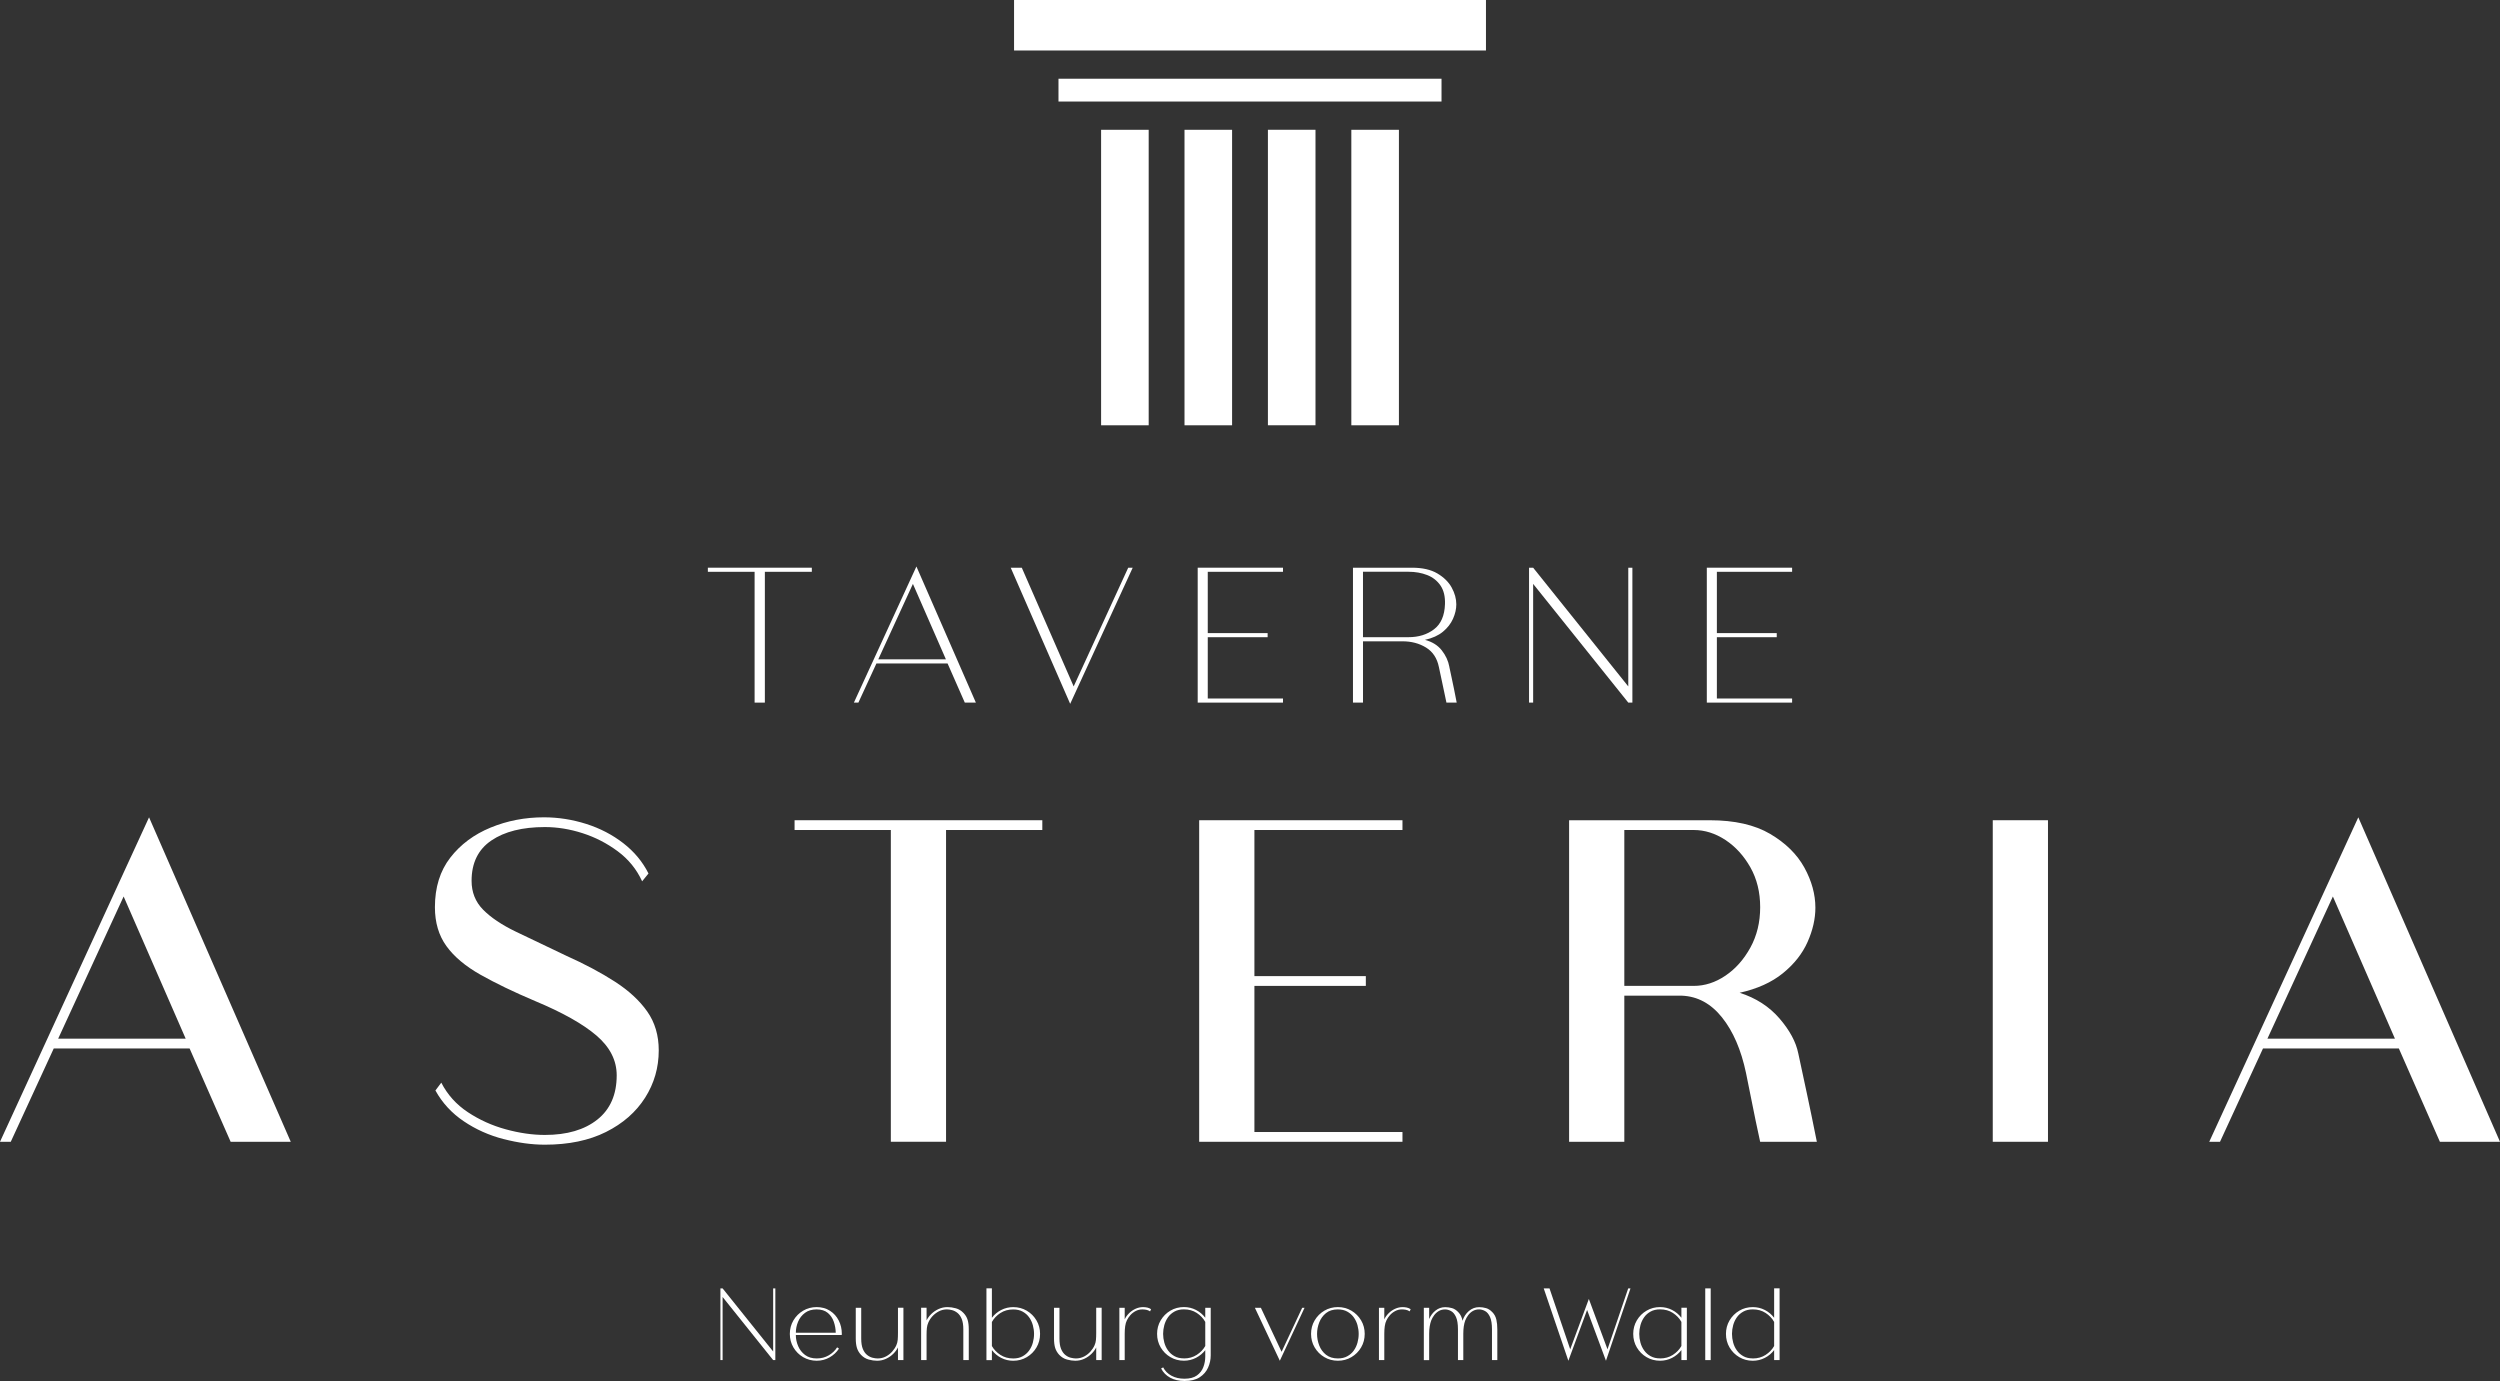 <?xml version="1.0" encoding="UTF-8"?> <svg xmlns="http://www.w3.org/2000/svg" id="a" width="1133.34" height="626.06" viewBox="0 0 1133.34 626.06"><rect x="0" y="0" width="1133.34" height="626.06" fill="#333333" stroke="none"/><defs><style>.b{fill:#fff;}</style></defs><path class="b" d="m351.49,584.07v32.51h-.99l-22.92-28.61v28.61h-.99v-32.51h.99l22.92,28.61v-28.61h.99Z"></path><path class="b" d="m381.63,604.72c-.03.26-.05.43-.05.49h-20.8c0,1.71.35,3.38,1.04,5.01.69,1.63,1.74,2.97,3.14,4.03,1.4,1.05,3.15,1.58,5.26,1.58s3.87-.47,5.48-1.41c1.61-.94,2.88-2.15,3.8-3.63.2.13.48.33.84.59-1.09,1.65-2.51,2.97-4.27,3.98-1.76,1-3.71,1.51-5.85,1.51s-4.28-.54-6.13-1.63c-1.85-1.09-3.31-2.55-4.4-4.4-1.09-1.84-1.63-3.89-1.63-6.13s.54-4.28,1.63-6.13c1.09-1.84,2.55-3.31,4.4-4.4,1.84-1.09,3.89-1.63,6.13-1.63s4.26.54,5.98,1.63,3.05,2.55,4,4.4c.96,1.84,1.43,3.89,1.43,6.13Zm-11.46-11.12c-2.11,0-3.86.53-5.26,1.58-1.4,1.05-2.44,2.39-3.11,4-.68,1.61-1.01,3.28-1.01,4.99h18.08c-.03-1.71-.33-3.38-.89-4.99-.56-1.61-1.47-2.95-2.72-4-1.25-1.05-2.95-1.58-5.09-1.58Z"></path><path class="b" d="m390.37,614.25c-.89-.96-1.52-2.01-1.88-3.16-.36-1.15-.54-2.58-.54-4.3v-13.93h2.47v13.93c0,1.98.25,3.56.74,4.74.49,1.19,1.14,2.09,1.93,2.72.79.63,1.61,1.05,2.47,1.26.86.21,1.63.32,2.32.32,1.32,0,2.54-.29,3.66-.86s2.09-1.33,2.92-2.25c.82-.92,1.45-1.88,1.88-2.87.33-.76.54-1.56.62-2.4s.12-1.9.12-3.19v-11.41h2.47v23.71h-2.47v-5.73c-.49,1.02-1.21,1.99-2.15,2.92-.94.92-2.03,1.67-3.29,2.25-1.25.58-2.6.87-4.05.87-1.19,0-2.44-.18-3.75-.54s-2.47-1.05-3.46-2.08Z"></path><path class="b" d="m436.76,595.18c.92.96,1.56,2.01,1.9,3.16.35,1.15.52,2.59.52,4.3v13.93h-2.47v-13.93c0-1.98-.25-3.56-.74-4.74-.49-1.19-1.14-2.09-1.93-2.72-.79-.62-1.61-1.04-2.47-1.26-.86-.21-1.63-.32-2.32-.32-1.28,0-2.49.29-3.61.87-1.12.58-2.09,1.32-2.92,2.22-.82.91-1.45,1.87-1.88,2.89-.33.72-.54,1.52-.64,2.37-.1.86-.15,1.93-.15,3.21v11.41h-2.47v-23.71h2.47v5.73c.49-1.02,1.21-1.99,2.15-2.92.94-.92,2.04-1.67,3.31-2.25,1.27-.58,2.61-.86,4.03-.86,1.22,0,2.48.18,3.78.54,1.3.36,2.45,1.05,3.43,2.08Z"></path><path class="b" d="m447.19,616.57v-32.51h2.47v13.34c1.12-1.48,2.52-2.66,4.2-3.53,1.68-.87,3.51-1.31,5.48-1.31,2.24,0,4.28.54,6.13,1.63s3.31,2.55,4.4,4.4c1.09,1.84,1.63,3.89,1.63,6.13s-.54,4.28-1.63,6.13c-1.09,1.85-2.55,3.31-4.4,4.4s-3.89,1.63-6.13,1.63c-1.98,0-3.8-.44-5.48-1.31-1.68-.87-3.08-2.05-4.2-3.53v4.54h-2.47Zm2.47-6.37c.92,1.61,2.21,2.96,3.88,4.03,1.66,1.07,3.6,1.61,5.8,1.61,1.65,0,3.06-.33,4.25-.99,1.19-.66,2.17-1.52,2.94-2.59.77-1.07,1.34-2.26,1.7-3.58s.54-2.63.54-3.95-.18-2.63-.54-3.95-.92-2.51-1.68-3.58c-.76-1.07-1.74-1.93-2.94-2.59-1.2-.66-2.63-.99-4.27-.99-2.21,0-4.14.54-5.8,1.61-1.66,1.07-2.96,2.43-3.88,4.08v10.92Z"></path><path class="b" d="m480.24,614.25c-.89-.96-1.52-2.01-1.88-3.16-.36-1.15-.54-2.58-.54-4.3v-13.93h2.47v13.93c0,1.98.25,3.56.74,4.74.49,1.19,1.14,2.09,1.93,2.72.79.63,1.61,1.05,2.47,1.26.86.21,1.63.32,2.32.32,1.32,0,2.54-.29,3.66-.86s2.09-1.33,2.92-2.25c.82-.92,1.45-1.88,1.88-2.87.33-.76.54-1.56.62-2.4s.12-1.9.12-3.19v-11.41h2.47v23.71h-2.47v-5.73c-.49,1.02-1.21,1.99-2.15,2.92-.94.92-2.03,1.67-3.29,2.25-1.25.58-2.6.87-4.05.87-1.19,0-2.44-.18-3.75-.54s-2.47-1.05-3.46-2.08Z"></path><path class="b" d="m518.18,592.56c.66,0,1.29.07,1.9.2.61.13,1.19.38,1.75.74l-.45.99c-.56-.36-1.14-.6-1.75-.72-.61-.11-1.19-.17-1.75-.17-1.09,0-2.1.25-3.04.74s-1.75,1.12-2.42,1.88-1.19,1.53-1.56,2.32c-.36.73-.62,1.61-.77,2.64-.15,1.04-.22,2.2-.22,3.48v11.91h-2.42v-23.71h2.42v5.24c.46-.99,1.11-1.9,1.95-2.74s1.81-1.51,2.92-2.03c1.1-.51,2.25-.77,3.43-.77Z"></path><path class="b" d="m546.39,592.86h2.47v21.59c0,1.91-.4,3.75-1.19,5.53-.79,1.78-2.05,3.24-3.78,4.37-1.73,1.14-4.04,1.7-6.94,1.7-2.47,0-4.62-.49-6.45-1.48-1.83-.99-3.2-2.39-4.13-4.2l.94-.49c.82,1.61,2.07,2.87,3.75,3.78,1.68.91,3.64,1.36,5.88,1.36,2.4,0,4.29-.49,5.66-1.48s2.34-2.25,2.92-3.78.87-3.14.87-4.82v-2.87c-1.12,1.45-2.52,2.61-4.2,3.48-1.68.87-3.51,1.31-5.48,1.31-2.24,0-4.28-.54-6.13-1.63-1.85-1.09-3.31-2.55-4.4-4.4-1.09-1.84-1.63-3.89-1.63-6.13s.54-4.28,1.63-6.13c1.09-1.84,2.55-3.31,4.4-4.4,1.84-1.09,3.89-1.63,6.13-1.63,1.98,0,3.8.44,5.48,1.31s3.08,2.05,4.2,3.53v-4.54Zm-9.68,22.97c2.21,0,4.14-.54,5.8-1.61s2.96-2.41,3.88-4.03v-10.92c-.92-1.65-2.22-3-3.88-4.08s-3.6-1.61-5.8-1.61c-1.65,0-3.07.33-4.27.99-1.2.66-2.18,1.52-2.94,2.59-.76,1.07-1.32,2.26-1.68,3.58-.36,1.32-.54,2.64-.54,3.95s.18,2.64.54,3.95c.36,1.32.93,2.51,1.7,3.58.77,1.07,1.75,1.94,2.94,2.59,1.19.66,2.6.99,4.25.99Z"></path><path class="b" d="m591.4,592.86l-11.21,24.01-11.31-24.01h2.72l9.39,19.96,9.34-19.96h1.09Z"></path><path class="b" d="m606.51,616.87c-2.24,0-4.28-.54-6.13-1.63-1.85-1.09-3.31-2.55-4.4-4.4-1.09-1.84-1.63-3.89-1.63-6.13s.54-4.28,1.63-6.13c1.09-1.84,2.55-3.31,4.4-4.4,1.84-1.09,3.89-1.63,6.13-1.63s4.28.54,6.13,1.63c1.84,1.09,3.31,2.55,4.4,4.4,1.09,1.84,1.63,3.89,1.63,6.13s-.54,4.28-1.63,6.13c-1.09,1.85-2.55,3.31-4.4,4.4-1.84,1.09-3.89,1.63-6.13,1.63Zm0-23.27c-2.21,0-4,.56-5.39,1.68-1.38,1.12-2.4,2.53-3.06,4.22-.66,1.7-.99,3.43-.99,5.21s.33,3.53.99,5.24c.66,1.71,1.69,3.12,3.09,4.22,1.4,1.1,3.19,1.66,5.36,1.66,1.65,0,3.07-.33,4.27-.99,1.2-.66,2.18-1.52,2.94-2.59.76-1.07,1.32-2.26,1.68-3.58s.54-2.63.54-3.95-.18-2.63-.54-3.95-.93-2.51-1.7-3.58c-.77-1.07-1.75-1.93-2.94-2.59-1.19-.66-2.6-.99-4.25-.99Z"></path><path class="b" d="m635.86,592.56c.66,0,1.29.07,1.9.2.61.13,1.19.38,1.75.74l-.45.99c-.56-.36-1.14-.6-1.75-.72-.61-.11-1.19-.17-1.75-.17-1.09,0-2.1.25-3.04.74s-1.75,1.12-2.42,1.88-1.19,1.53-1.56,2.32c-.36.73-.62,1.61-.77,2.64-.15,1.04-.22,2.2-.22,3.48v11.91h-2.42v-23.71h2.42v5.24c.46-.99,1.11-1.9,1.95-2.74s1.81-1.51,2.92-2.03c1.1-.51,2.25-.77,3.43-.77Z"></path><path class="b" d="m676.57,594.89c.89.92,1.48,2.03,1.78,3.33.3,1.3.44,2.77.44,4.42v13.93h-2.42v-13.93c0-2.44-.3-4.31-.89-5.61-.59-1.3-1.34-2.2-2.25-2.69s-1.8-.74-2.69-.74c-1.09,0-2.04.25-2.87.74s-1.52,1.12-2.08,1.88c-.56.76-1,1.55-1.33,2.37-.59,1.58-.89,3.61-.89,6.08v11.91h-2.42v-13.93c0-2.44-.3-4.31-.89-5.61-.59-1.3-1.34-2.2-2.25-2.69-.91-.49-1.8-.74-2.69-.74-1.09,0-2.04.25-2.87.74-.82.49-1.52,1.12-2.08,1.88-.56.76-1,1.55-1.33,2.37-.3.79-.53,1.68-.69,2.67-.17.99-.25,2.12-.25,3.41v11.91h-2.42v-23.71h2.42v5.09c.66-1.58,1.63-2.87,2.92-3.88,1.28-1,2.73-1.51,4.35-1.51,1.05,0,2.09.15,3.11.44,1.02.3,1.98.92,2.87,1.88.96.99,1.58,2.27,1.88,3.85.56-1.78,1.51-3.25,2.87-4.42,1.35-1.17,2.92-1.75,4.69-1.75,1.05,0,2.09.15,3.11.44,1.02.3,1.98.92,2.87,1.88Z"></path><path class="b" d="m739.16,584.07l-11.12,32.81-8.55-23.02-8.5,23.02-11.17-32.81h2.62l9.39,27.62,8.45-22.83,8.45,22.83,9.39-27.62h1.04Z"></path><path class="b" d="m764.71,592.86v23.71h-2.47v-4.54c-1.12,1.48-2.52,2.66-4.2,3.53-1.68.87-3.51,1.31-5.48,1.31-2.24,0-4.28-.54-6.13-1.63-1.85-1.09-3.31-2.55-4.4-4.4-1.09-1.84-1.63-3.89-1.63-6.13s.54-4.28,1.63-6.13c1.09-1.84,2.55-3.31,4.4-4.4,1.84-1.09,3.89-1.63,6.13-1.63,1.98,0,3.8.44,5.48,1.31s3.08,2.05,4.2,3.53v-4.54h2.47Zm-12.15,22.97c2.21,0,4.14-.54,5.8-1.61s2.96-2.41,3.88-4.03v-10.92c-.92-1.65-2.22-3-3.88-4.08s-3.6-1.61-5.8-1.61c-1.65,0-3.07.33-4.27.99-1.2.66-2.18,1.52-2.94,2.59-.76,1.07-1.32,2.26-1.68,3.58-.36,1.32-.54,2.64-.54,3.95s.18,2.64.54,3.95c.36,1.32.93,2.51,1.7,3.58.77,1.07,1.75,1.94,2.94,2.59,1.19.66,2.6.99,4.25.99Z"></path><path class="b" d="m773.05,584.07h2.47v32.51h-2.47v-32.51Z"></path><path class="b" d="m806.75,584.07v32.51h-2.47v-4.54c-1.12,1.48-2.52,2.66-4.2,3.53-1.68.87-3.51,1.31-5.48,1.31-2.24,0-4.28-.54-6.13-1.63-1.85-1.09-3.31-2.55-4.4-4.4-1.09-1.84-1.63-3.89-1.63-6.13s.54-4.28,1.63-6.13c1.09-1.84,2.55-3.31,4.4-4.4,1.84-1.09,3.89-1.63,6.13-1.63,1.98,0,3.8.44,5.48,1.31s3.08,2.05,4.2,3.53v-13.34h2.47Zm-12.15,31.77c2.21,0,4.14-.54,5.8-1.61s2.96-2.41,3.88-4.03v-10.92c-.92-1.65-2.22-3-3.88-4.08s-3.6-1.61-5.8-1.61c-1.65,0-3.07.33-4.27.99-1.2.66-2.18,1.52-2.94,2.59-.76,1.07-1.32,2.26-1.68,3.58-.36,1.32-.54,2.64-.54,3.95s.18,2.64.54,3.95c.36,1.32.93,2.51,1.7,3.58.77,1.07,1.75,1.94,2.94,2.59,1.19.66,2.6.99,4.25.99Z"></path><rect class="b" x="459.71" width="213.93" height="22.89"></rect><rect class="b" x="479.85" y="35.69" width="173.64" height="10.34"></rect><rect class="b" x="442.97" y="115.03" width="133.96" height="21.57" transform="translate(635.77 -384.13) rotate(90)"></rect><rect class="b" x="480.78" y="115.03" width="133.96" height="21.57" transform="translate(673.58 -421.94) rotate(90)"></rect><rect class="b" x="518.59" y="115.03" width="133.96" height="21.57" transform="translate(711.39 -459.76) rotate(90)"></rect><rect class="b" x="556.41" y="115.03" width="133.96" height="21.57" transform="translate(749.21 -497.57) rotate(90)"></rect><path class="b" d="m104.56,517.61l-18.61-42.31H24.37l-19.49,42.31H0l67.57-147.09,64.24,147.09h-27.25Zm-78.2-46.74h57.82l-28.13-64.46-29.68,64.46Z"></path><path class="b" d="m228.29,516.39c-6.57-1.7-12.59-4.39-18.05-8.08-5.47-3.69-9.75-8.34-12.85-13.96l2.66-3.54c2.8,5.46,6.83,9.93,12.07,13.4,5.24,3.47,10.97,6.06,17.17,7.75,6.2,1.7,12.11,2.55,17.72,2.55,10.04,0,17.98-2.33,23.81-6.98,5.83-4.65,8.75-11.33,8.75-20.05,0-6.79-3.07-12.81-9.19-18.05-6.13-5.24-15.4-10.45-27.8-15.62-9.75-4.13-18.02-8.12-24.81-11.96-6.79-3.84-11.93-8.16-15.4-12.96-3.47-4.8-5.21-10.67-5.21-17.61,0-9.01,2.33-16.5,6.98-22.49,4.65-5.98,10.74-10.52,18.28-13.62s15.58-4.65,24.15-4.65c6.5,0,12.88,1,19.16,2.99,6.28,1.99,11.89,4.91,16.84,8.75,4.95,3.84,8.75,8.42,11.41,13.73l-2.88,3.54c-2.51-5.46-6.2-10-11.08-13.62-4.87-3.62-10.19-6.35-15.95-8.2-5.76-1.85-11.45-2.77-17.06-2.77-10.19,0-18.28,2.03-24.26,6.09-5.98,4.06-8.97,10.16-8.97,18.28,0,5.17,1.73,9.53,5.21,13.07,3.47,3.54,8.42,6.87,14.84,9.97,6.42,3.1,13.99,6.72,22.71,10.85,8.56,3.84,15.98,7.79,22.26,11.85,6.28,4.06,11.15,8.57,14.62,13.51,3.47,4.95,5.21,10.82,5.21,17.61,0,7.83-2.07,14.99-6.2,21.49-4.14,6.5-10.04,11.67-17.72,15.51-7.68,3.84-16.91,5.76-27.69,5.76-5.91,0-12.15-.85-18.72-2.55Z"></path><path class="b" d="m472.52,371.84v4.43h-43.64v141.33h-25.03v-141.33h-43.64v-4.43h112.32Z"></path><path class="b" d="m635.79,376.27h-67.12v66.24h50.51v4.43h-50.51v66.24h67.12v4.43h-92.16v-145.77h92.16v4.43Z"></path><path class="b" d="m815.22,477.51c1.33,6.2,2.66,12.41,3.99,18.61,1.33,6.2,2.8,13.37,4.43,21.49h-25.7c-1.48-6.79-2.7-12.63-3.65-17.5-.96-4.87-1.88-9.45-2.77-13.73-2.21-10.48-5.84-18.86-10.86-25.14-5.02-6.28-11.08-9.56-18.16-9.86h-26.14v66.24h-25.03v-145.77h63.8c11.22,0,20.34,2.07,27.36,6.2,7.01,4.14,12.18,9.23,15.51,15.29,3.32,6.06,4.98,12.11,4.98,18.17,0,5.02-1.18,10.19-3.54,15.51-2.36,5.32-6.09,10.04-11.19,14.18-5.09,4.14-11.63,7.09-19.61,8.86,7.38,2.36,13.4,6.24,18.05,11.63,4.65,5.39,7.49,10.67,8.53,15.84Zm-78.86-101.24v70.67h31.46c5.02,0,9.82-1.55,14.4-4.65,4.58-3.1,8.34-7.35,11.3-12.74,2.95-5.39,4.43-11.48,4.43-18.28s-1.48-12.81-4.43-18.05c-2.96-5.24-6.72-9.38-11.3-12.41-4.58-3.02-9.38-4.54-14.4-4.54h-31.46Z"></path><path class="b" d="m903.39,371.84h25.03v145.77h-25.03v-145.77Z"></path><path class="b" d="m1106.09,517.61l-18.61-42.31h-61.58l-19.49,42.31h-4.88l67.57-147.09,64.24,147.09h-27.25Zm-78.2-46.74h57.82l-28.13-64.46-29.68,64.46Z"></path><path class="b" d="m368.03,257.36v1.86h-21.29v59.3h-4.65v-59.3h-21.19v-1.86h47.13Z"></path><path class="b" d="m415.44,256.8l26.96,61.72h-5.02l-7.81-17.75h-32.25l-8.18,17.75h-2.04l28.35-61.72Zm-17.29,42.11h30.67l-14.96-34.21-15.71,34.21Z"></path><path class="b" d="m513.5,257.36l-28.35,61.72-26.96-61.72h5.02l23.52,53.82,24.73-53.82h2.04Z"></path><path class="b" d="m581.63,259.22h-34.11v27.79h27.14v1.86h-27.14v27.79h34.11v1.86h-38.67v-61.16h38.67v1.86Z"></path><path class="b" d="m657.02,302.25c.31,1.49.67,3.16,1.07,5.02.4,1.86.77,3.64,1.12,5.34.34,1.71.73,3.67,1.16,5.9h-4.65c-.19-.99-.48-2.38-.88-4.18-.4-1.8-.82-3.76-1.25-5.9-.43-2.14-.87-4.17-1.3-6.09-.81-3.96-2.74-6.89-5.81-8.78-3.07-1.89-6.62-2.83-10.64-2.83h-17.94v27.79h-4.55v-61.16h26.77c4.71,0,8.54.87,11.48,2.6,2.94,1.74,5.11,3.87,6.51,6.41,1.39,2.54,2.09,5.08,2.09,7.62,0,2.11-.5,4.28-1.49,6.51-.99,2.23-2.53,4.2-4.6,5.9-2.08,1.71-4.79,2.93-8.13,3.67,3.28.87,5.82,2.45,7.62,4.74,1.8,2.29,2.94,4.77,3.44,7.44Zm-39.13-43.04v29.65h20.63c4.59,0,8.44-1.19,11.57-3.58,3.13-2.38,4.79-6.18,4.97-11.39.12-3.47-.56-6.29-2.04-8.46-1.49-2.17-3.5-3.75-6.04-4.74-2.54-.99-5.36-1.49-8.46-1.49h-20.63Z"></path><path class="b" d="m740.02,257.36v61.16h-1.86l-43.13-53.82v53.82h-1.86v-61.16h1.86l43.13,53.82v-53.82h1.86Z"></path><path class="b" d="m812.43,259.22h-34.11v27.79h27.14v1.86h-27.14v27.79h34.11v1.86h-38.67v-61.16h38.67v1.86Z"></path></svg> 